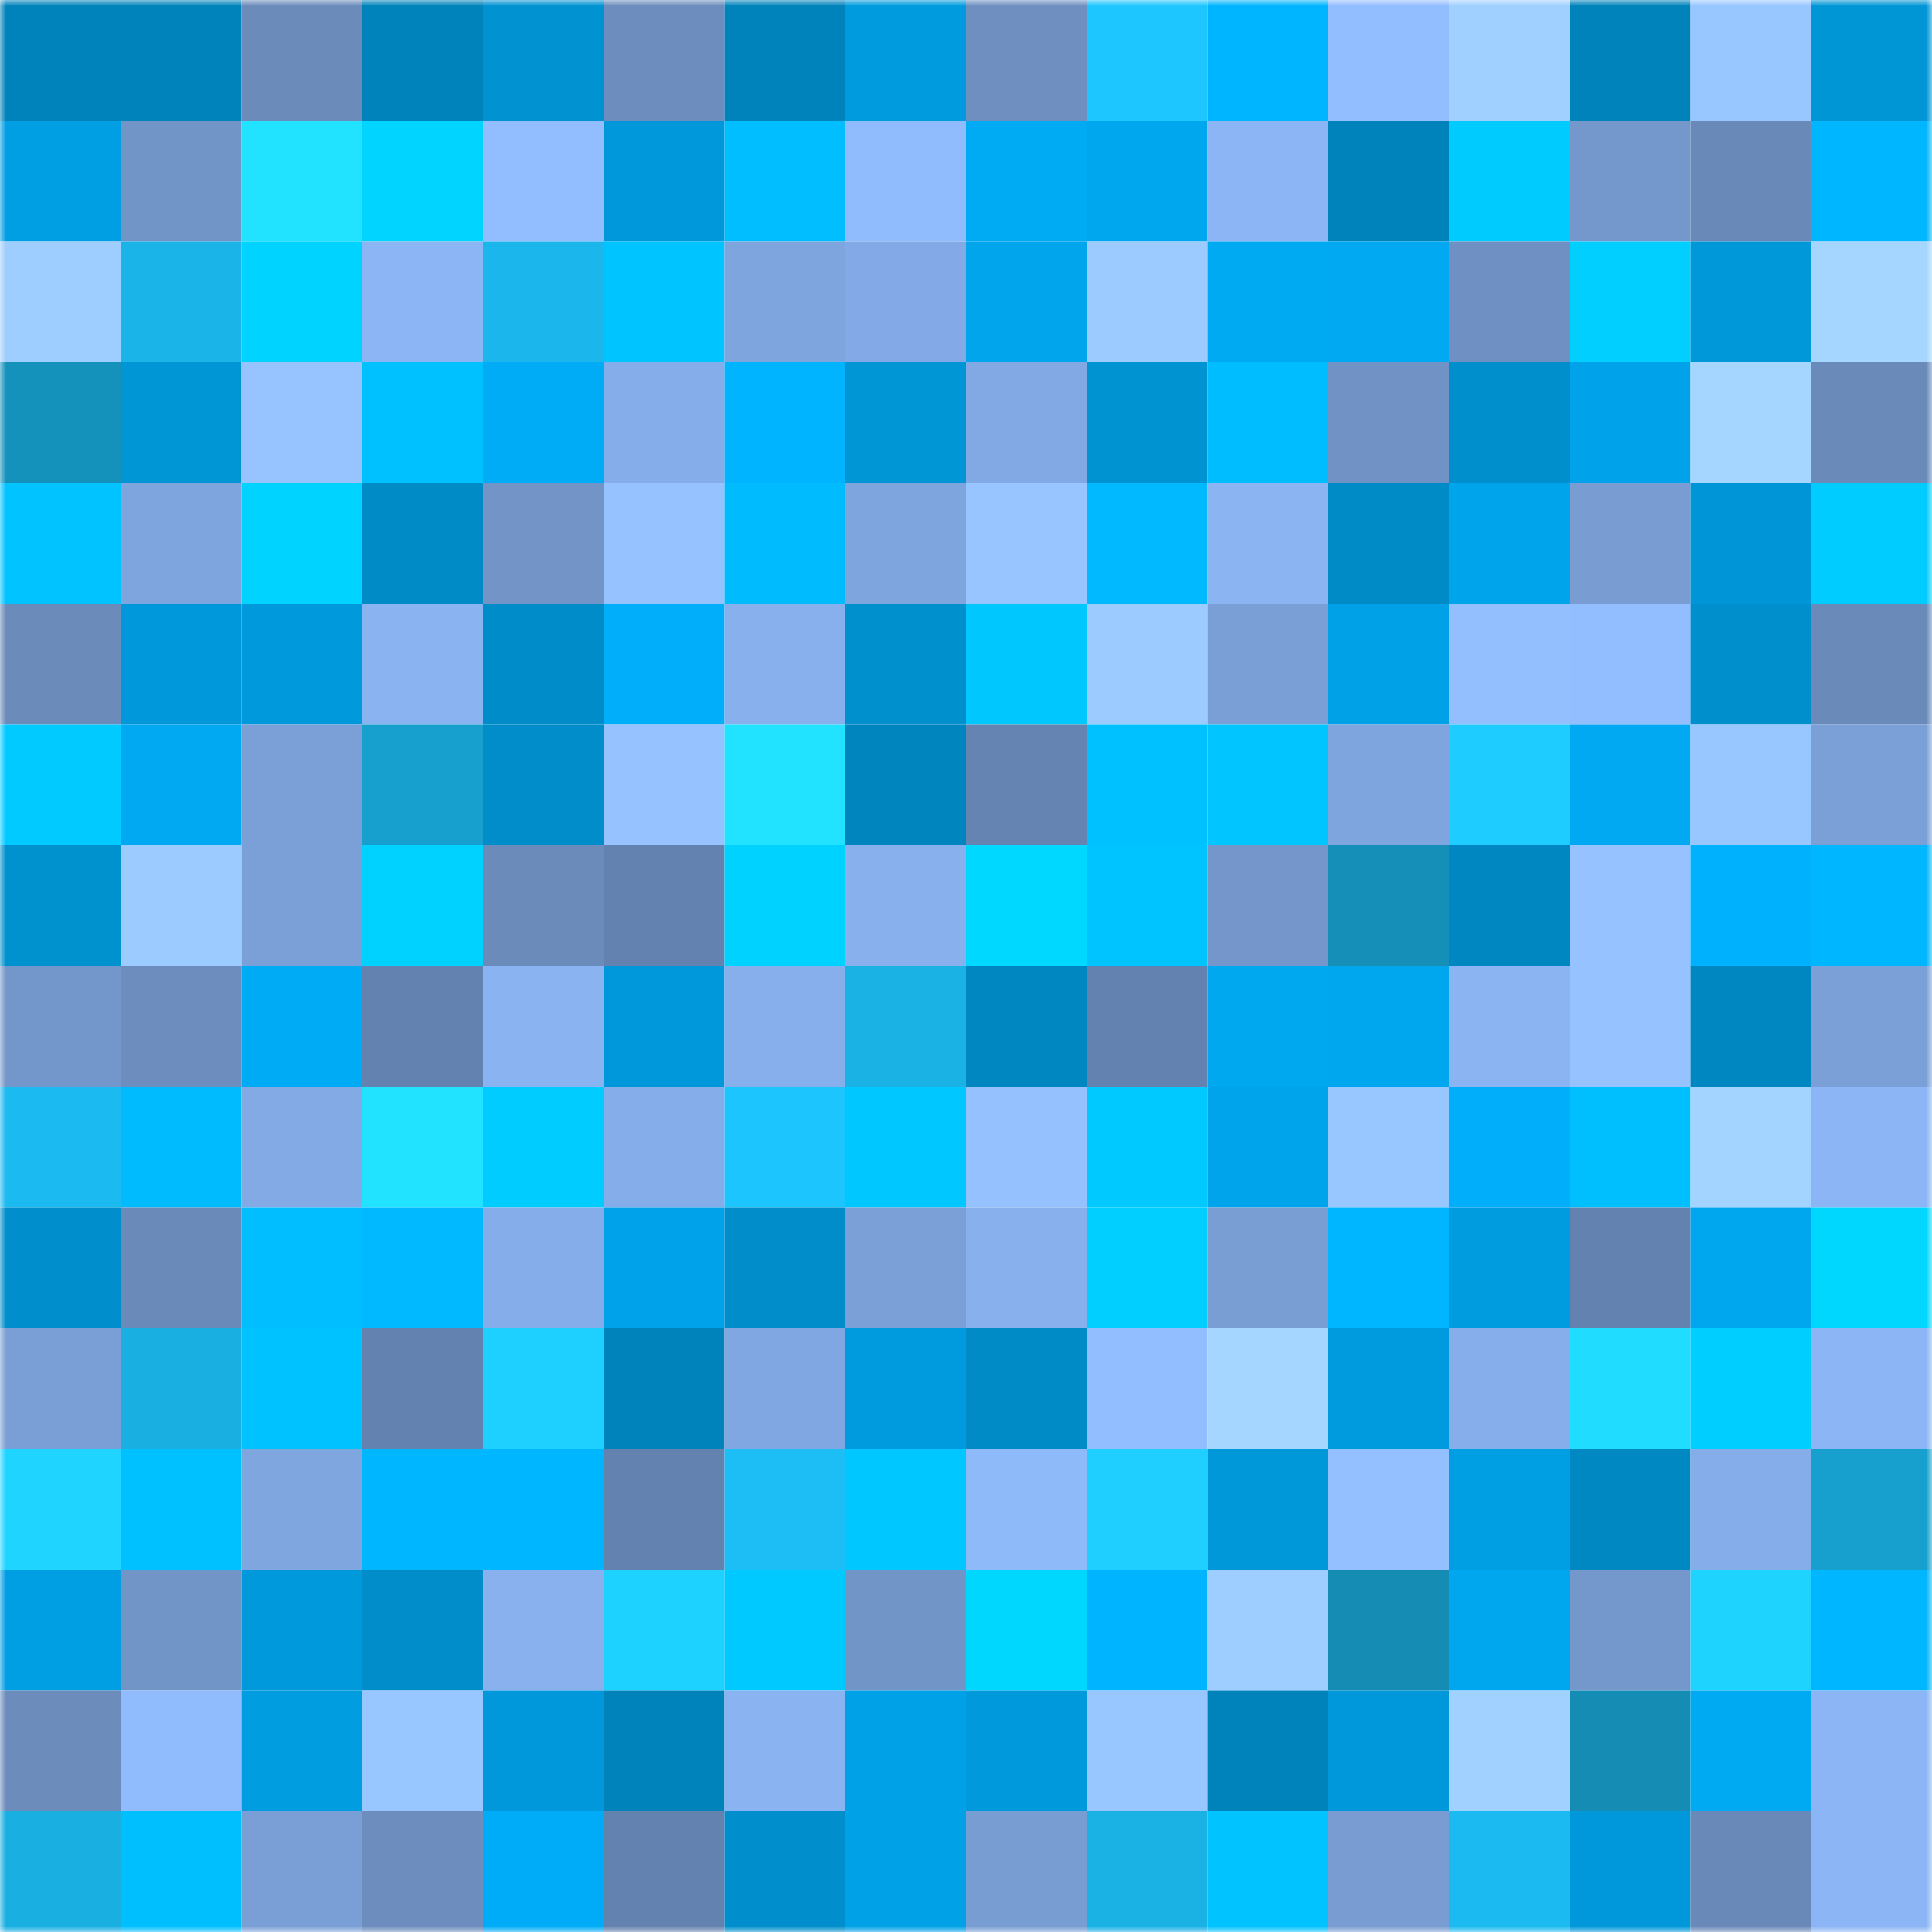 <svg viewBox="0 0 160 160" fill="none" role="img" xmlns="http://www.w3.org/2000/svg" width="240" height="240" name="ens%2C0xb7e7.eth"><mask id="1979669468" mask-type="alpha" maskUnits="userSpaceOnUse" x="0" y="0" width="160" height="160"><rect width="160" height="160" fill="#FFFFFF"></rect></mask><g mask="url(#1979669468)"><rect x="0" y="0" width="10" height="10" fill="#0083bb"></rect><rect x="10" y="0" width="10" height="10" fill="#0083bb"></rect><rect x="20" y="0" width="10" height="10" fill="#6b8bbb"></rect><rect x="30" y="0" width="10" height="10" fill="#0083bb"></rect><rect x="40" y="0" width="10" height="10" fill="#0092d1"></rect><rect x="50" y="0" width="10" height="10" fill="#6c8dbd"></rect><rect x="60" y="0" width="10" height="10" fill="#0083bb"></rect><rect x="70" y="0" width="10" height="10" fill="#009bde"></rect><rect x="80" y="0" width="10" height="10" fill="#6e8fc0"></rect><rect x="90" y="0" width="10" height="10" fill="#1dc6ff"></rect><rect x="100" y="0" width="10" height="10" fill="#00b5ff"></rect><rect x="110" y="0" width="10" height="10" fill="#92bdff"></rect><rect x="120" y="0" width="10" height="10" fill="#a0d0ff"></rect><rect x="130" y="0" width="10" height="10" fill="#0083bb"></rect><rect x="140" y="0" width="10" height="10" fill="#98c6ff"></rect><rect x="150" y="0" width="10" height="10" fill="#0096d6"></rect><rect x="0" y="10" width="10" height="10" fill="#009ee2"></rect><rect x="10" y="10" width="10" height="10" fill="#7295c8"></rect><rect x="20" y="10" width="10" height="10" fill="#21e2ff"></rect><rect x="30" y="10" width="10" height="10" fill="#00d4ff"></rect><rect x="40" y="10" width="10" height="10" fill="#92beff"></rect><rect x="50" y="10" width="10" height="10" fill="#0098da"></rect><rect x="60" y="10" width="10" height="10" fill="#00beff"></rect><rect x="70" y="10" width="10" height="10" fill="#90bbfc"></rect><rect x="80" y="10" width="10" height="10" fill="#00abf4"></rect><rect x="90" y="10" width="10" height="10" fill="#00a6ee"></rect><rect x="100" y="10" width="10" height="10" fill="#8bb5f4"></rect><rect x="110" y="10" width="10" height="10" fill="#0083bb"></rect><rect x="120" y="10" width="10" height="10" fill="#00cbff"></rect><rect x="130" y="10" width="10" height="10" fill="#7497cc"></rect><rect x="140" y="10" width="10" height="10" fill="#6989b8"></rect><rect x="150" y="10" width="10" height="10" fill="#00b6ff"></rect><rect x="0" y="20" width="10" height="10" fill="#9ecdff"></rect><rect x="10" y="20" width="10" height="10" fill="#1ab4e9"></rect><rect x="20" y="20" width="10" height="10" fill="#00d3ff"></rect><rect x="30" y="20" width="10" height="10" fill="#8bb5f4"></rect><rect x="40" y="20" width="10" height="10" fill="#1bb7ec"></rect><rect x="50" y="20" width="10" height="10" fill="#00c4ff"></rect><rect x="60" y="20" width="10" height="10" fill="#7fa5de"></rect><rect x="70" y="20" width="10" height="10" fill="#83aae6"></rect><rect x="80" y="20" width="10" height="10" fill="#00a5ec"></rect><rect x="90" y="20" width="10" height="10" fill="#9ccbff"></rect><rect x="100" y="20" width="10" height="10" fill="#00aaf3"></rect><rect x="110" y="20" width="10" height="10" fill="#00a9f1"></rect><rect x="120" y="20" width="10" height="10" fill="#6f90c2"></rect><rect x="130" y="20" width="10" height="10" fill="#00cfff"></rect><rect x="140" y="20" width="10" height="10" fill="#0098d9"></rect><rect x="150" y="20" width="10" height="10" fill="#a4d6ff"></rect><rect x="0" y="30" width="10" height="10" fill="#1592bc"></rect><rect x="10" y="30" width="10" height="10" fill="#0096d6"></rect><rect x="20" y="30" width="10" height="10" fill="#97c4ff"></rect><rect x="30" y="30" width="10" height="10" fill="#00c1ff"></rect><rect x="40" y="30" width="10" height="10" fill="#00acf6"></rect><rect x="50" y="30" width="10" height="10" fill="#85ade9"></rect><rect x="60" y="30" width="10" height="10" fill="#00b4ff"></rect><rect x="70" y="30" width="10" height="10" fill="#0096d6"></rect><rect x="80" y="30" width="10" height="10" fill="#82a9e3"></rect><rect x="90" y="30" width="10" height="10" fill="#0093d2"></rect><rect x="100" y="30" width="10" height="10" fill="#00bdff"></rect><rect x="110" y="30" width="10" height="10" fill="#7092c5"></rect><rect x="120" y="30" width="10" height="10" fill="#008fcd"></rect><rect x="130" y="30" width="10" height="10" fill="#00a3ea"></rect><rect x="140" y="30" width="10" height="10" fill="#a4d6ff"></rect><rect x="150" y="30" width="10" height="10" fill="#6a8aba"></rect><rect x="0" y="40" width="10" height="10" fill="#00c3ff"></rect><rect x="10" y="40" width="10" height="10" fill="#7fa5de"></rect><rect x="20" y="40" width="10" height="10" fill="#00d3ff"></rect><rect x="30" y="40" width="10" height="10" fill="#008bc6"></rect><rect x="40" y="40" width="10" height="10" fill="#7294c7"></rect><rect x="50" y="40" width="10" height="10" fill="#96c3ff"></rect><rect x="60" y="40" width="10" height="10" fill="#00bcff"></rect><rect x="70" y="40" width="10" height="10" fill="#7fa5de"></rect><rect x="80" y="40" width="10" height="10" fill="#98c5ff"></rect><rect x="90" y="40" width="10" height="10" fill="#00b9ff"></rect><rect x="100" y="40" width="10" height="10" fill="#8ab4f2"></rect><rect x="110" y="40" width="10" height="10" fill="#008bc6"></rect><rect x="120" y="40" width="10" height="10" fill="#00a4ea"></rect><rect x="130" y="40" width="10" height="10" fill="#799dd3"></rect><rect x="140" y="40" width="10" height="10" fill="#0095d6"></rect><rect x="150" y="40" width="10" height="10" fill="#00ccff"></rect><rect x="0" y="50" width="10" height="10" fill="#6b8bbb"></rect><rect x="10" y="50" width="10" height="10" fill="#0098da"></rect><rect x="20" y="50" width="10" height="10" fill="#0099db"></rect><rect x="30" y="50" width="10" height="10" fill="#89b3f1"></rect><rect x="40" y="50" width="10" height="10" fill="#008cc9"></rect><rect x="50" y="50" width="10" height="10" fill="#00aef9"></rect><rect x="60" y="50" width="10" height="10" fill="#87b0ed"></rect><rect x="70" y="50" width="10" height="10" fill="#0090ce"></rect><rect x="80" y="50" width="10" height="10" fill="#00c8ff"></rect><rect x="90" y="50" width="10" height="10" fill="#9ccbff"></rect><rect x="100" y="50" width="10" height="10" fill="#7a9fd6"></rect><rect x="110" y="50" width="10" height="10" fill="#00a1e6"></rect><rect x="120" y="50" width="10" height="10" fill="#93bfff"></rect><rect x="130" y="50" width="10" height="10" fill="#92bdff"></rect><rect x="140" y="50" width="10" height="10" fill="#008fcd"></rect><rect x="150" y="50" width="10" height="10" fill="#6a8aba"></rect><rect x="0" y="60" width="10" height="10" fill="#00caff"></rect><rect x="10" y="60" width="10" height="10" fill="#00a9f1"></rect><rect x="20" y="60" width="10" height="10" fill="#7ba0d7"></rect><rect x="30" y="60" width="10" height="10" fill="#17a0ce"></rect><rect x="40" y="60" width="10" height="10" fill="#008dca"></rect><rect x="50" y="60" width="10" height="10" fill="#96c3ff"></rect><rect x="60" y="60" width="10" height="10" fill="#21e3ff"></rect><rect x="70" y="60" width="10" height="10" fill="#0085bf"></rect><rect x="80" y="60" width="10" height="10" fill="#6584b1"></rect><rect x="90" y="60" width="10" height="10" fill="#00c1ff"></rect><rect x="100" y="60" width="10" height="10" fill="#00c5ff"></rect><rect x="110" y="60" width="10" height="10" fill="#7fa5de"></rect><rect x="120" y="60" width="10" height="10" fill="#1eccff"></rect><rect x="130" y="60" width="10" height="10" fill="#00a9f1"></rect><rect x="140" y="60" width="10" height="10" fill="#98c6ff"></rect><rect x="150" y="60" width="10" height="10" fill="#7ba0d7"></rect><rect x="0" y="70" width="10" height="10" fill="#0091cf"></rect><rect x="10" y="70" width="10" height="10" fill="#9ccbff"></rect><rect x="20" y="70" width="10" height="10" fill="#7ba0d7"></rect><rect x="30" y="70" width="10" height="10" fill="#00d2ff"></rect><rect x="40" y="70" width="10" height="10" fill="#6b8bbb"></rect><rect x="50" y="70" width="10" height="10" fill="#6482af"></rect><rect x="60" y="70" width="10" height="10" fill="#00d2ff"></rect><rect x="70" y="70" width="10" height="10" fill="#87b0ed"></rect><rect x="80" y="70" width="10" height="10" fill="#00d8ff"></rect><rect x="90" y="70" width="10" height="10" fill="#00c4ff"></rect><rect x="100" y="70" width="10" height="10" fill="#7496cb"></rect><rect x="110" y="70" width="10" height="10" fill="#158eb8"></rect><rect x="120" y="70" width="10" height="10" fill="#0086c0"></rect><rect x="130" y="70" width="10" height="10" fill="#96c3ff"></rect><rect x="140" y="70" width="10" height="10" fill="#00b1fd"></rect><rect x="150" y="70" width="10" height="10" fill="#00b6ff"></rect><rect x="0" y="80" width="10" height="10" fill="#7497cb"></rect><rect x="10" y="80" width="10" height="10" fill="#6c8dbd"></rect><rect x="20" y="80" width="10" height="10" fill="#00abf5"></rect><rect x="30" y="80" width="10" height="10" fill="#6482af"></rect><rect x="40" y="80" width="10" height="10" fill="#89b3f1"></rect><rect x="50" y="80" width="10" height="10" fill="#0098da"></rect><rect x="60" y="80" width="10" height="10" fill="#87afec"></rect><rect x="70" y="80" width="10" height="10" fill="#1ab1e5"></rect><rect x="80" y="80" width="10" height="10" fill="#0086c0"></rect><rect x="90" y="80" width="10" height="10" fill="#6482af"></rect><rect x="100" y="80" width="10" height="10" fill="#00a8f0"></rect><rect x="110" y="80" width="10" height="10" fill="#00a6ee"></rect><rect x="120" y="80" width="10" height="10" fill="#8ab4f2"></rect><rect x="130" y="80" width="10" height="10" fill="#96c3ff"></rect><rect x="140" y="80" width="10" height="10" fill="#0087c2"></rect><rect x="150" y="80" width="10" height="10" fill="#7ba0d7"></rect><rect x="0" y="90" width="10" height="10" fill="#1bbaf0"></rect><rect x="10" y="90" width="10" height="10" fill="#00bcff"></rect><rect x="20" y="90" width="10" height="10" fill="#83aae5"></rect><rect x="30" y="90" width="10" height="10" fill="#21e3ff"></rect><rect x="40" y="90" width="10" height="10" fill="#00ccff"></rect><rect x="50" y="90" width="10" height="10" fill="#85ade9"></rect><rect x="60" y="90" width="10" height="10" fill="#1dc5fe"></rect><rect x="70" y="90" width="10" height="10" fill="#00c7ff"></rect><rect x="80" y="90" width="10" height="10" fill="#95c2ff"></rect><rect x="90" y="90" width="10" height="10" fill="#00c9ff"></rect><rect x="100" y="90" width="10" height="10" fill="#00a4ea"></rect><rect x="110" y="90" width="10" height="10" fill="#98c6ff"></rect><rect x="120" y="90" width="10" height="10" fill="#00aef9"></rect><rect x="130" y="90" width="10" height="10" fill="#00bfff"></rect><rect x="140" y="90" width="10" height="10" fill="#a3d4ff"></rect><rect x="150" y="90" width="10" height="10" fill="#8bb5f4"></rect><rect x="0" y="100" width="10" height="10" fill="#008ecc"></rect><rect x="10" y="100" width="10" height="10" fill="#6a8aba"></rect><rect x="20" y="100" width="10" height="10" fill="#00beff"></rect><rect x="30" y="100" width="10" height="10" fill="#00b9ff"></rect><rect x="40" y="100" width="10" height="10" fill="#85ade9"></rect><rect x="50" y="100" width="10" height="10" fill="#00a3ea"></rect><rect x="60" y="100" width="10" height="10" fill="#008dca"></rect><rect x="70" y="100" width="10" height="10" fill="#7ba0d7"></rect><rect x="80" y="100" width="10" height="10" fill="#87b0ed"></rect><rect x="90" y="100" width="10" height="10" fill="#00cfff"></rect><rect x="100" y="100" width="10" height="10" fill="#799ed4"></rect><rect x="110" y="100" width="10" height="10" fill="#00b6ff"></rect><rect x="120" y="100" width="10" height="10" fill="#009ce0"></rect><rect x="130" y="100" width="10" height="10" fill="#6482af"></rect><rect x="140" y="100" width="10" height="10" fill="#00a6ee"></rect><rect x="150" y="100" width="10" height="10" fill="#00d7ff"></rect><rect x="0" y="110" width="10" height="10" fill="#7a9fd6"></rect><rect x="10" y="110" width="10" height="10" fill="#19afe1"></rect><rect x="20" y="110" width="10" height="10" fill="#00c2ff"></rect><rect x="30" y="110" width="10" height="10" fill="#6482af"></rect><rect x="40" y="110" width="10" height="10" fill="#1ed0ff"></rect><rect x="50" y="110" width="10" height="10" fill="#0083bb"></rect><rect x="60" y="110" width="10" height="10" fill="#80a7e1"></rect><rect x="70" y="110" width="10" height="10" fill="#009bde"></rect><rect x="80" y="110" width="10" height="10" fill="#008bc6"></rect><rect x="90" y="110" width="10" height="10" fill="#92bdff"></rect><rect x="100" y="110" width="10" height="10" fill="#a4d6ff"></rect><rect x="110" y="110" width="10" height="10" fill="#009bde"></rect><rect x="120" y="110" width="10" height="10" fill="#85aeea"></rect><rect x="130" y="110" width="10" height="10" fill="#20ddff"></rect><rect x="140" y="110" width="10" height="10" fill="#00ceff"></rect><rect x="150" y="110" width="10" height="10" fill="#8bb5f4"></rect><rect x="0" y="120" width="10" height="10" fill="#1fd4ff"></rect><rect x="10" y="120" width="10" height="10" fill="#00c1ff"></rect><rect x="20" y="120" width="10" height="10" fill="#80a6e0"></rect><rect x="30" y="120" width="10" height="10" fill="#00b6ff"></rect><rect x="40" y="120" width="10" height="10" fill="#00b7ff"></rect><rect x="50" y="120" width="10" height="10" fill="#6482af"></rect><rect x="60" y="120" width="10" height="10" fill="#1cbef5"></rect><rect x="70" y="120" width="10" height="10" fill="#00c7ff"></rect><rect x="80" y="120" width="10" height="10" fill="#8fbafa"></rect><rect x="90" y="120" width="10" height="10" fill="#1ecfff"></rect><rect x="100" y="120" width="10" height="10" fill="#0098d9"></rect><rect x="110" y="120" width="10" height="10" fill="#94c0ff"></rect><rect x="120" y="120" width="10" height="10" fill="#009ee2"></rect><rect x="130" y="120" width="10" height="10" fill="#0088c3"></rect><rect x="140" y="120" width="10" height="10" fill="#85ade9"></rect><rect x="150" y="120" width="10" height="10" fill="#17a0ce"></rect><rect x="0" y="130" width="10" height="10" fill="#009ee3"></rect><rect x="10" y="130" width="10" height="10" fill="#7295c8"></rect><rect x="20" y="130" width="10" height="10" fill="#0099db"></rect><rect x="30" y="130" width="10" height="10" fill="#008dca"></rect><rect x="40" y="130" width="10" height="10" fill="#88b1ee"></rect><rect x="50" y="130" width="10" height="10" fill="#1ed2ff"></rect><rect x="60" y="130" width="10" height="10" fill="#00c9ff"></rect><rect x="70" y="130" width="10" height="10" fill="#7295c8"></rect><rect x="80" y="130" width="10" height="10" fill="#00d7ff"></rect><rect x="90" y="130" width="10" height="10" fill="#00b4ff"></rect><rect x="100" y="130" width="10" height="10" fill="#9ecdff"></rect><rect x="110" y="130" width="10" height="10" fill="#148cb4"></rect><rect x="120" y="130" width="10" height="10" fill="#00a6ee"></rect><rect x="130" y="130" width="10" height="10" fill="#7497cc"></rect><rect x="140" y="130" width="10" height="10" fill="#1fd3ff"></rect><rect x="150" y="130" width="10" height="10" fill="#00b6ff"></rect><rect x="0" y="140" width="10" height="10" fill="#6c8cbc"></rect><rect x="10" y="140" width="10" height="10" fill="#90bbfc"></rect><rect x="20" y="140" width="10" height="10" fill="#009de1"></rect><rect x="30" y="140" width="10" height="10" fill="#98c6ff"></rect><rect x="40" y="140" width="10" height="10" fill="#0098da"></rect><rect x="50" y="140" width="10" height="10" fill="#0083bb"></rect><rect x="60" y="140" width="10" height="10" fill="#8ab3f1"></rect><rect x="70" y="140" width="10" height="10" fill="#00a1e6"></rect><rect x="80" y="140" width="10" height="10" fill="#0099db"></rect><rect x="90" y="140" width="10" height="10" fill="#98c6ff"></rect><rect x="100" y="140" width="10" height="10" fill="#0083bb"></rect><rect x="110" y="140" width="10" height="10" fill="#0098da"></rect><rect x="120" y="140" width="10" height="10" fill="#a1d1ff"></rect><rect x="130" y="140" width="10" height="10" fill="#148cb4"></rect><rect x="140" y="140" width="10" height="10" fill="#00aaf3"></rect><rect x="150" y="140" width="10" height="10" fill="#8bb5f4"></rect><rect x="0" y="150" width="10" height="10" fill="#19afe1"></rect><rect x="10" y="150" width="10" height="10" fill="#00bfff"></rect><rect x="20" y="150" width="10" height="10" fill="#7a9fd6"></rect><rect x="30" y="150" width="10" height="10" fill="#6c8dbd"></rect><rect x="40" y="150" width="10" height="10" fill="#00acf7"></rect><rect x="50" y="150" width="10" height="10" fill="#6482af"></rect><rect x="60" y="150" width="10" height="10" fill="#008fcc"></rect><rect x="70" y="150" width="10" height="10" fill="#00a1e6"></rect><rect x="80" y="150" width="10" height="10" fill="#789dd3"></rect><rect x="90" y="150" width="10" height="10" fill="#1ab1e5"></rect><rect x="100" y="150" width="10" height="10" fill="#00c3ff"></rect><rect x="110" y="150" width="10" height="10" fill="#799dd3"></rect><rect x="120" y="150" width="10" height="10" fill="#1bbaf0"></rect><rect x="130" y="150" width="10" height="10" fill="#0098da"></rect><rect x="140" y="150" width="10" height="10" fill="#6989b8"></rect><rect x="150" y="150" width="10" height="10" fill="#8bb5f4"></rect></g></svg>